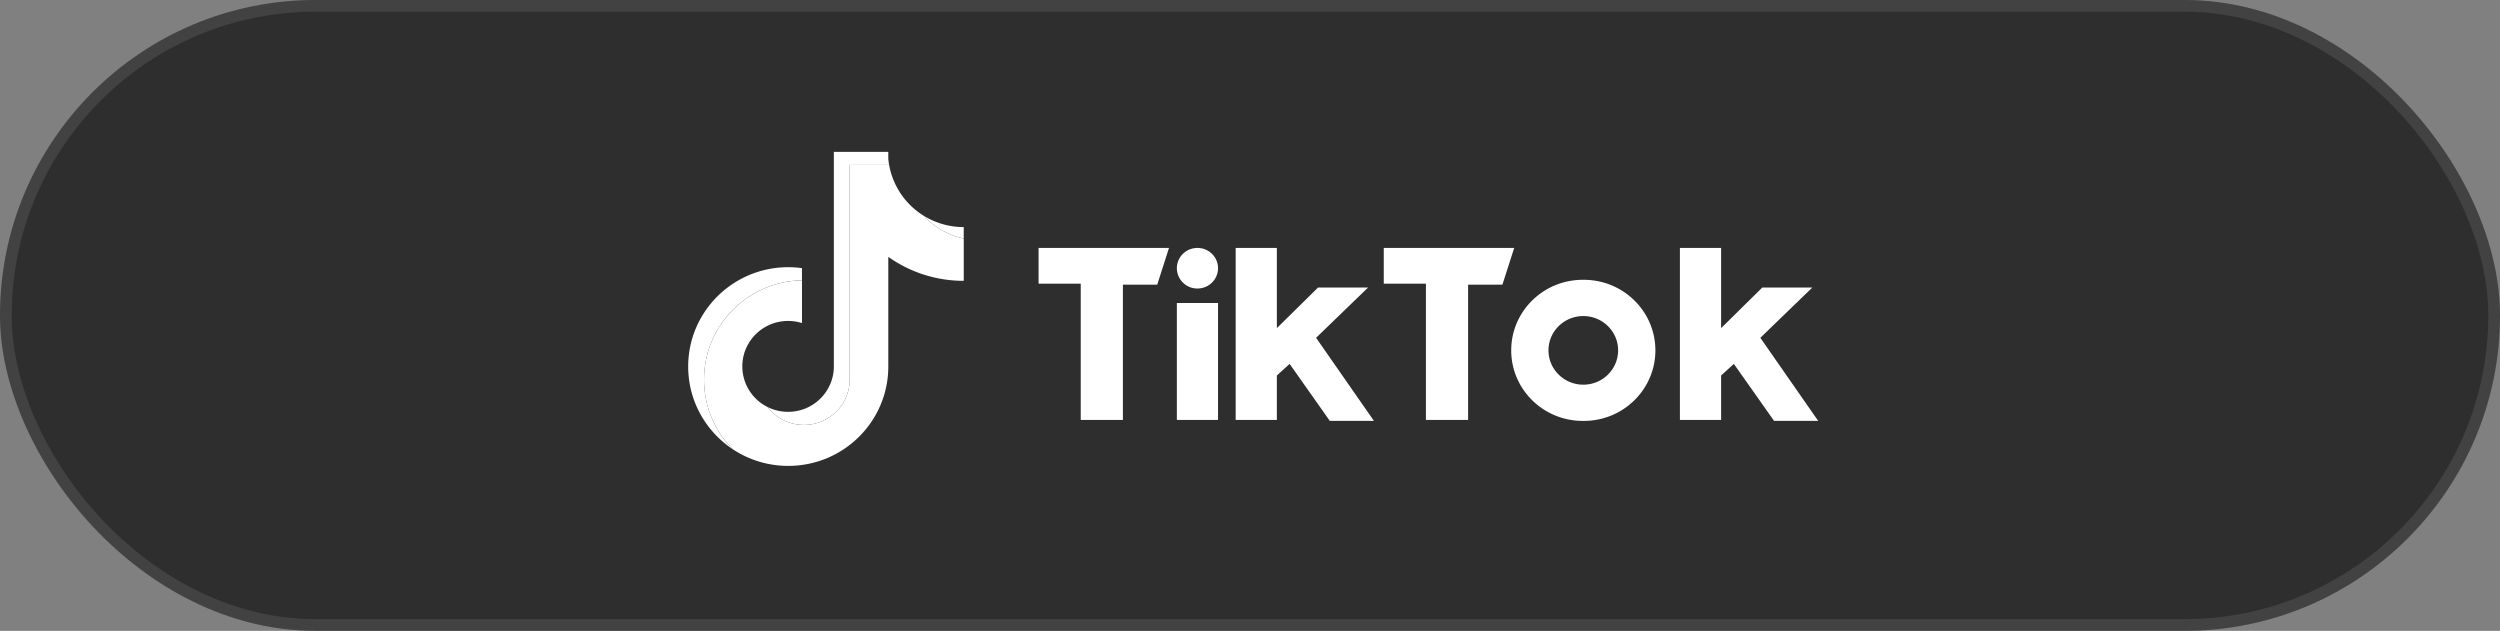 <svg width="214" height="54" viewBox="0 0 214 54" fill="none" xmlns="http://www.w3.org/2000/svg"><rect x="0" y="0" width="214" height="54" fill="#808080" stroke="none"/><rect width="214" height="54" rx="27" fill="#191919" fill-opacity=".8"/><rect x=".5" y=".5" width="213" height="53" rx="26.5" stroke="#fff" stroke-opacity=".1"/><g clip-path="url(#clip0_1101_145)" fill="#fff"><path d="M76.039 21.987a11.122 11.122 0 0 0 6.457 2.052v-3.621a6.492 6.492 0 0 1-3.428-1.952 6.44 6.44 0 0 1-2.958-4.346h-3.376v18.376c-.007 2.142-1.758 3.877-3.917 3.877a3.922 3.922 0 0 1-3.119-1.535 3.887 3.887 0 0 1-2.155-3.475c0-2.148 1.754-3.89 3.918-3.89.415 0 .814.064 1.189.182v-3.66c-4.647.095-8.384 3.864-8.384 8.501 0 2.315.93 4.413 2.441 5.946a8.567 8.567 0 0 0 4.768 1.438c4.73 0 8.564-3.807 8.564-8.504v-9.389z"/><path d="M82.495 20.418v-.98a6.49 6.49 0 0 1-3.428-.972 6.487 6.487 0 0 0 3.428 1.951zm-6.386-6.298a6.572 6.572 0 0 1-.071-.528V13h-4.66v18.376c-.008 2.142-1.759 3.877-3.918 3.877-.634 0-1.233-.15-1.763-.415a3.922 3.922 0 0 0 3.119 1.535c2.159 0 3.91-1.735 3.918-3.877V14.12h3.375zm-7.46 9.874v-1.042a8.697 8.697 0 0 0-1.175-.08c-4.73 0-8.565 3.808-8.565 8.504 0 2.944 1.507 5.54 3.797 7.066a8.444 8.444 0 0 1-2.44-5.946c0-4.637 3.736-8.407 8.383-8.502zM88.902 21.223v3.06h3.609v11.664h3.61v-11.58h2.938l1.007-3.144H88.902zm29.548 0v3.06h3.609v11.664h3.611v-11.58h2.937l1.008-3.144H118.45zm-17.711 1.737c0-.96.788-1.737 1.761-1.737.974 0 1.763.777 1.763 1.737 0 .959-.788 1.737-1.763 1.737a1.75 1.75 0 0 1-1.761-1.737zm0 2.978h3.524v10.009h-3.524v-10.01zm5.035-4.715v14.724h3.526v-3.805l1.092-.993 3.441 4.88h3.777l-4.953-7.113 4.449-4.302h-4.281l-3.525 3.474v-6.865h-3.526zm38.026 0v14.724h3.527v-3.805l1.091-.993 3.442 4.88h3.778l-4.953-7.113 4.449-4.302h-4.281l-3.526 3.474v-6.865H143.8zM135.572 36.03c3.384 0 6.129-2.704 6.129-6.039 0-3.335-2.745-6.039-6.129-6.039h-.083c-3.385 0-6.129 2.704-6.129 6.04 0 3.334 2.744 6.038 6.129 6.038h.083zm-3.022-6.039c0-1.622 1.335-2.936 2.981-2.936 1.645 0 2.98 1.314 2.98 2.936 0 1.622-1.335 2.937-2.98 2.937-1.646 0-2.981-1.315-2.981-2.937z"/></g><defs><clipPath id="clip0_1101_145"><path fill="#fff" transform="translate(58.91 13)" d="M0 0h96.727v28H0z"/></clipPath></defs></svg>
